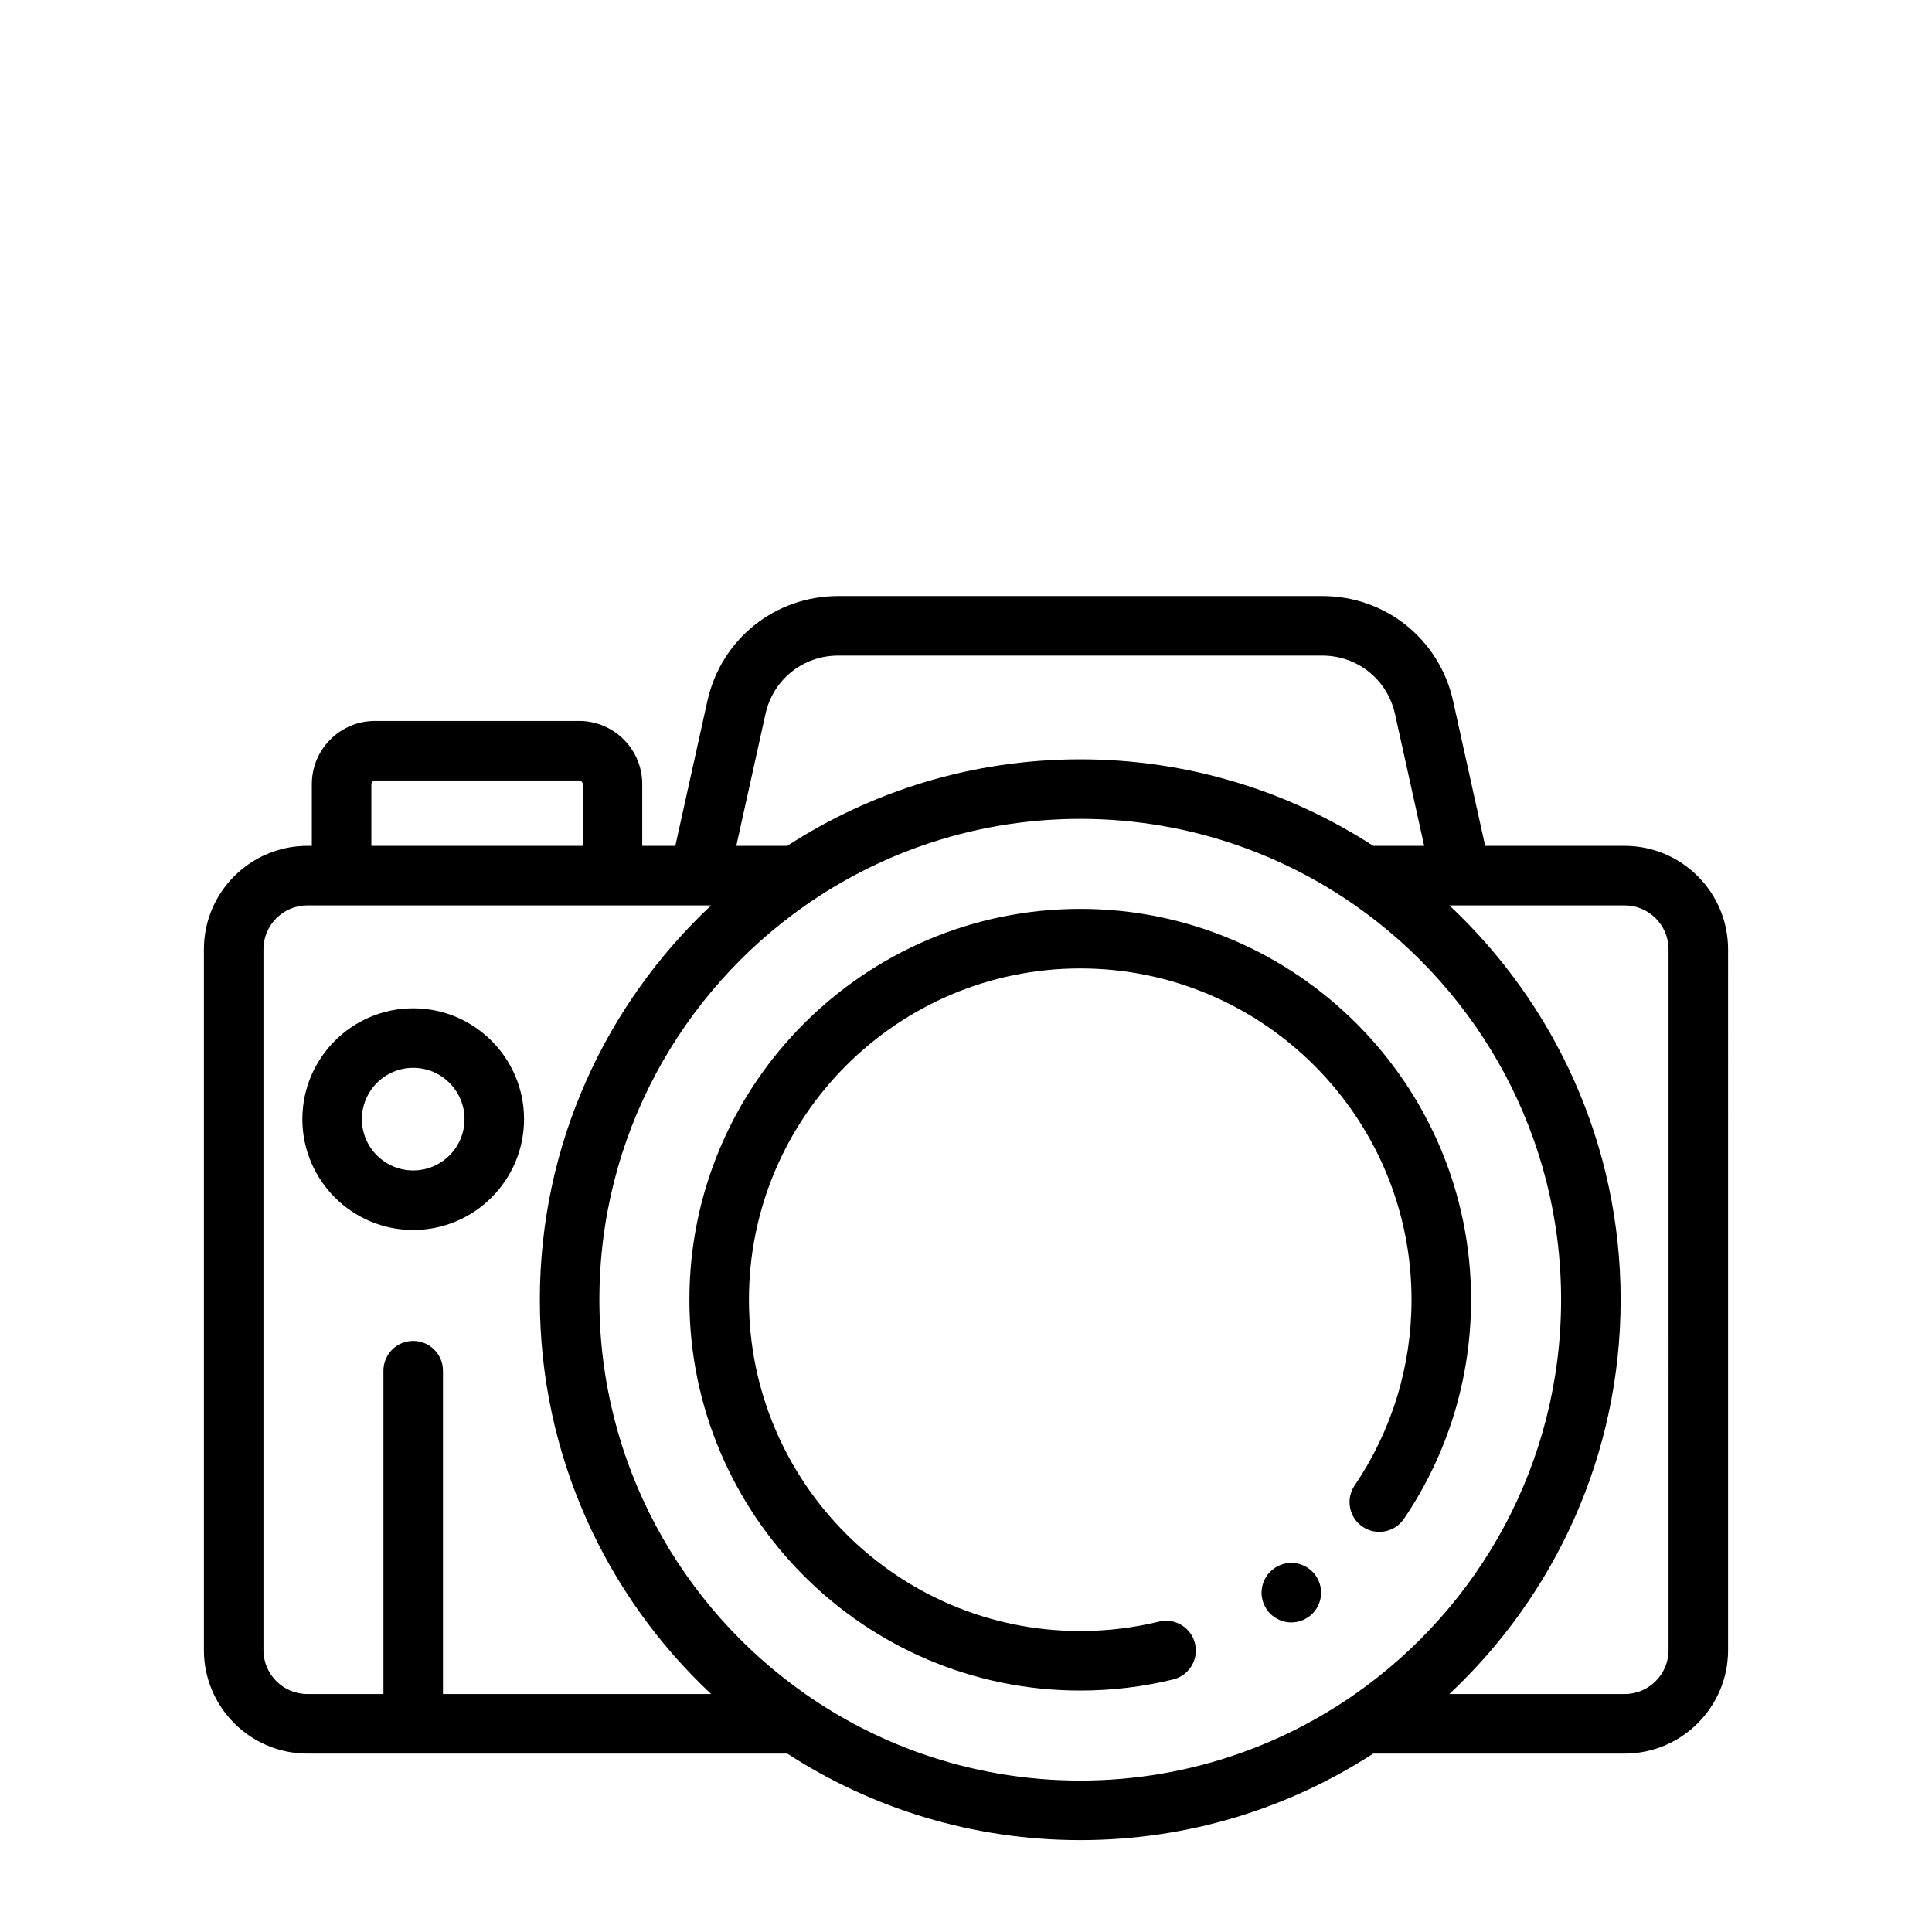 <?xml version="1.0" encoding="utf-8"?>
<!-- Generator: Adobe Illustrator 16.0.0, SVG Export Plug-In . SVG Version: 6.00 Build 0)  -->
<!DOCTYPE svg PUBLIC "-//W3C//DTD SVG 1.1//EN" "http://www.w3.org/Graphics/SVG/1.1/DTD/svg11.dtd">
<svg version="1.1" id="Capa_1" xmlns="http://www.w3.org/2000/svg" xmlns:xlink="http://www.w3.org/1999/xlink" x="0px" y="0px"
	 width="566.929px" height="566.93px" viewBox="-70.864 14.176 566.929 566.93"
	 enable-background="new -70.864 14.176 566.929 566.93" xml:space="preserve">
<g>
	<g>
		<path d="M405.864,262.385h-40.922l-9.4-42.48c-4.014-18.148-19.8-30.822-38.385-30.822H175.093
			c-18.585,0-34.371,12.674-38.386,30.82l-9.401,42.481h-9.71V244.26c0-10.214-8.311-18.526-18.525-18.526H39.169
			c-10.216,0-18.525,8.312-18.525,18.526v18.125h-1.308c-16.742,0-30.362,13.622-30.362,30.363v205.638
			c0,16.742,13.621,30.362,30.362,30.362h31.052h109.76c24.786,16.057,54.309,25.392,85.977,25.392
			c31.665,0,61.191-9.335,85.976-25.392h73.764c16.742,0,30.362-13.62,30.362-30.362V292.749
			C436.226,276.007,422.606,262.385,405.864,262.385z M153.764,223.678c2.232-10.082,11.002-17.125,21.328-17.125h142.063
			c10.328,0,19.098,7.041,21.329,17.125l8.566,38.708H332.1c-24.785-16.055-54.311-25.391-85.976-25.391
			c-31.668,0-61.191,9.335-85.977,25.391h-14.95L153.764,223.678z M38.114,244.26c0-0.583,0.474-1.055,1.055-1.055h59.899
			c0.582,0,1.055,0.474,1.055,1.055v18.125h-62.01V244.26z M59.124,511.277v-94.882c0-4.824-3.912-8.735-8.736-8.735
			s-8.735,3.911-8.735,8.735v94.883H19.336c-7.108,0-12.891-5.783-12.891-12.892V292.749c0-7.109,5.783-12.893,12.891-12.893H29.38
			h79.479h25.46h3.5c-30.915,28.955-50.269,70.113-50.269,115.711s19.354,86.755,50.269,115.71H59.124z M326.778,511.278
			c-10.411,7.28-21.847,13.189-34.045,17.471c-14.6,5.125-30.281,7.921-46.608,7.921c-16.326,0-32.012-2.798-46.609-7.921
			c-12.198-4.281-23.632-10.19-34.046-17.471c-36.514-25.529-60.448-67.874-60.448-115.71c0-47.837,23.934-90.182,60.448-115.712
			c10.413-7.278,21.848-13.188,34.046-17.47c14.599-5.124,30.283-7.92,46.609-7.92c16.327,0,32.011,2.797,46.608,7.92
			c12.198,4.282,23.633,10.192,34.045,17.47c36.516,25.53,60.449,67.875,60.449,115.712
			C387.227,443.404,363.294,485.749,326.778,511.278z M418.757,498.386c0,7.108-5.784,12.891-12.893,12.891h-51.435
			c30.913-28.955,50.268-70.112,50.268-115.71s-19.354-86.756-50.268-115.711h3.5h47.935c7.108,0,12.892,5.783,12.892,12.893
			L418.757,498.386L418.757,498.386z"/>
	</g>
</g>
<g>
	<g>
		<path d="M246.125,280.882c-63.239,0-114.688,51.447-114.688,114.687c0,63.238,51.449,114.687,114.688,114.687
			c9.214,0,18.385-1.098,27.258-3.261c4.688-1.144,7.56-5.87,6.417-10.556c-1.142-4.688-5.868-7.562-10.556-6.417
			c-7.52,1.833-15.3,2.763-23.119,2.763c-53.605,0-97.216-43.609-97.216-97.215s43.611-97.217,97.216-97.217
			c53.603,0,97.215,43.611,97.215,97.217c0,19.537-5.769,38.375-16.685,54.476c-2.707,3.995-1.663,9.428,2.328,12.135
			c3.99,2.705,9.424,1.664,12.133-2.331c12.885-19.004,19.694-41.232,19.694-64.279C360.81,332.329,309.363,280.882,246.125,280.882
			z"/>
	</g>
</g>
<g>
	<g>
		<path d="M50.388,310.051c-17.936,0-32.526,14.592-32.526,32.525c0,17.936,14.591,32.528,32.526,32.528
			c17.934,0,32.526-14.593,32.526-32.528C82.914,324.642,68.322,310.051,50.388,310.051z M50.388,357.635
			c-8.302,0-15.056-6.756-15.056-15.056c0-8.302,6.754-15.058,15.056-15.058c8.301,0,15.055,6.756,15.055,15.058
			C65.443,350.879,58.69,357.635,50.388,357.635z"/>
	</g>
</g>
<g>
	<g>
		<path d="M316.632,479.818c-0.114-0.552-0.28-1.102-0.499-1.635c-0.219-0.523-0.489-1.03-0.804-1.502
			c-0.313-0.481-0.682-0.926-1.083-1.328c-0.402-0.401-0.854-0.769-1.329-1.093c-0.479-0.314-0.986-0.583-1.51-0.802
			c-0.524-0.22-1.074-0.384-1.634-0.499c-1.127-0.228-2.288-0.228-3.415,0c-0.56,0.115-1.11,0.279-1.634,0.499
			c-0.525,0.219-1.029,0.487-1.51,0.802c-0.472,0.324-0.917,0.691-1.328,1.093c-0.403,0.402-0.769,0.847-1.083,1.328
			c-0.315,0.472-0.586,0.979-0.805,1.502c-0.218,0.533-0.385,1.083-0.498,1.635c-0.114,0.567-0.174,1.144-0.174,1.711
			s0.06,1.145,0.174,1.705c0.113,0.557,0.28,1.108,0.498,1.632c0.219,0.534,0.489,1.04,0.805,1.512
			c0.314,0.48,0.68,0.927,1.083,1.327c0.411,0.402,0.854,0.769,1.328,1.083c0.48,0.315,0.987,0.585,1.51,0.804
			c0.524,0.218,1.074,0.385,1.634,0.499c0.567,0.113,1.137,0.174,1.704,0.174c0.575,0,1.145-0.061,1.711-0.174
			c0.56-0.114,1.109-0.281,1.634-0.499c0.524-0.219,1.03-0.488,1.51-0.804c0.474-0.314,0.927-0.681,1.329-1.083
			c1.625-1.625,2.552-3.878,2.552-6.176C316.798,480.962,316.744,480.385,316.632,479.818z"/>
	</g>
</g>
</svg>
